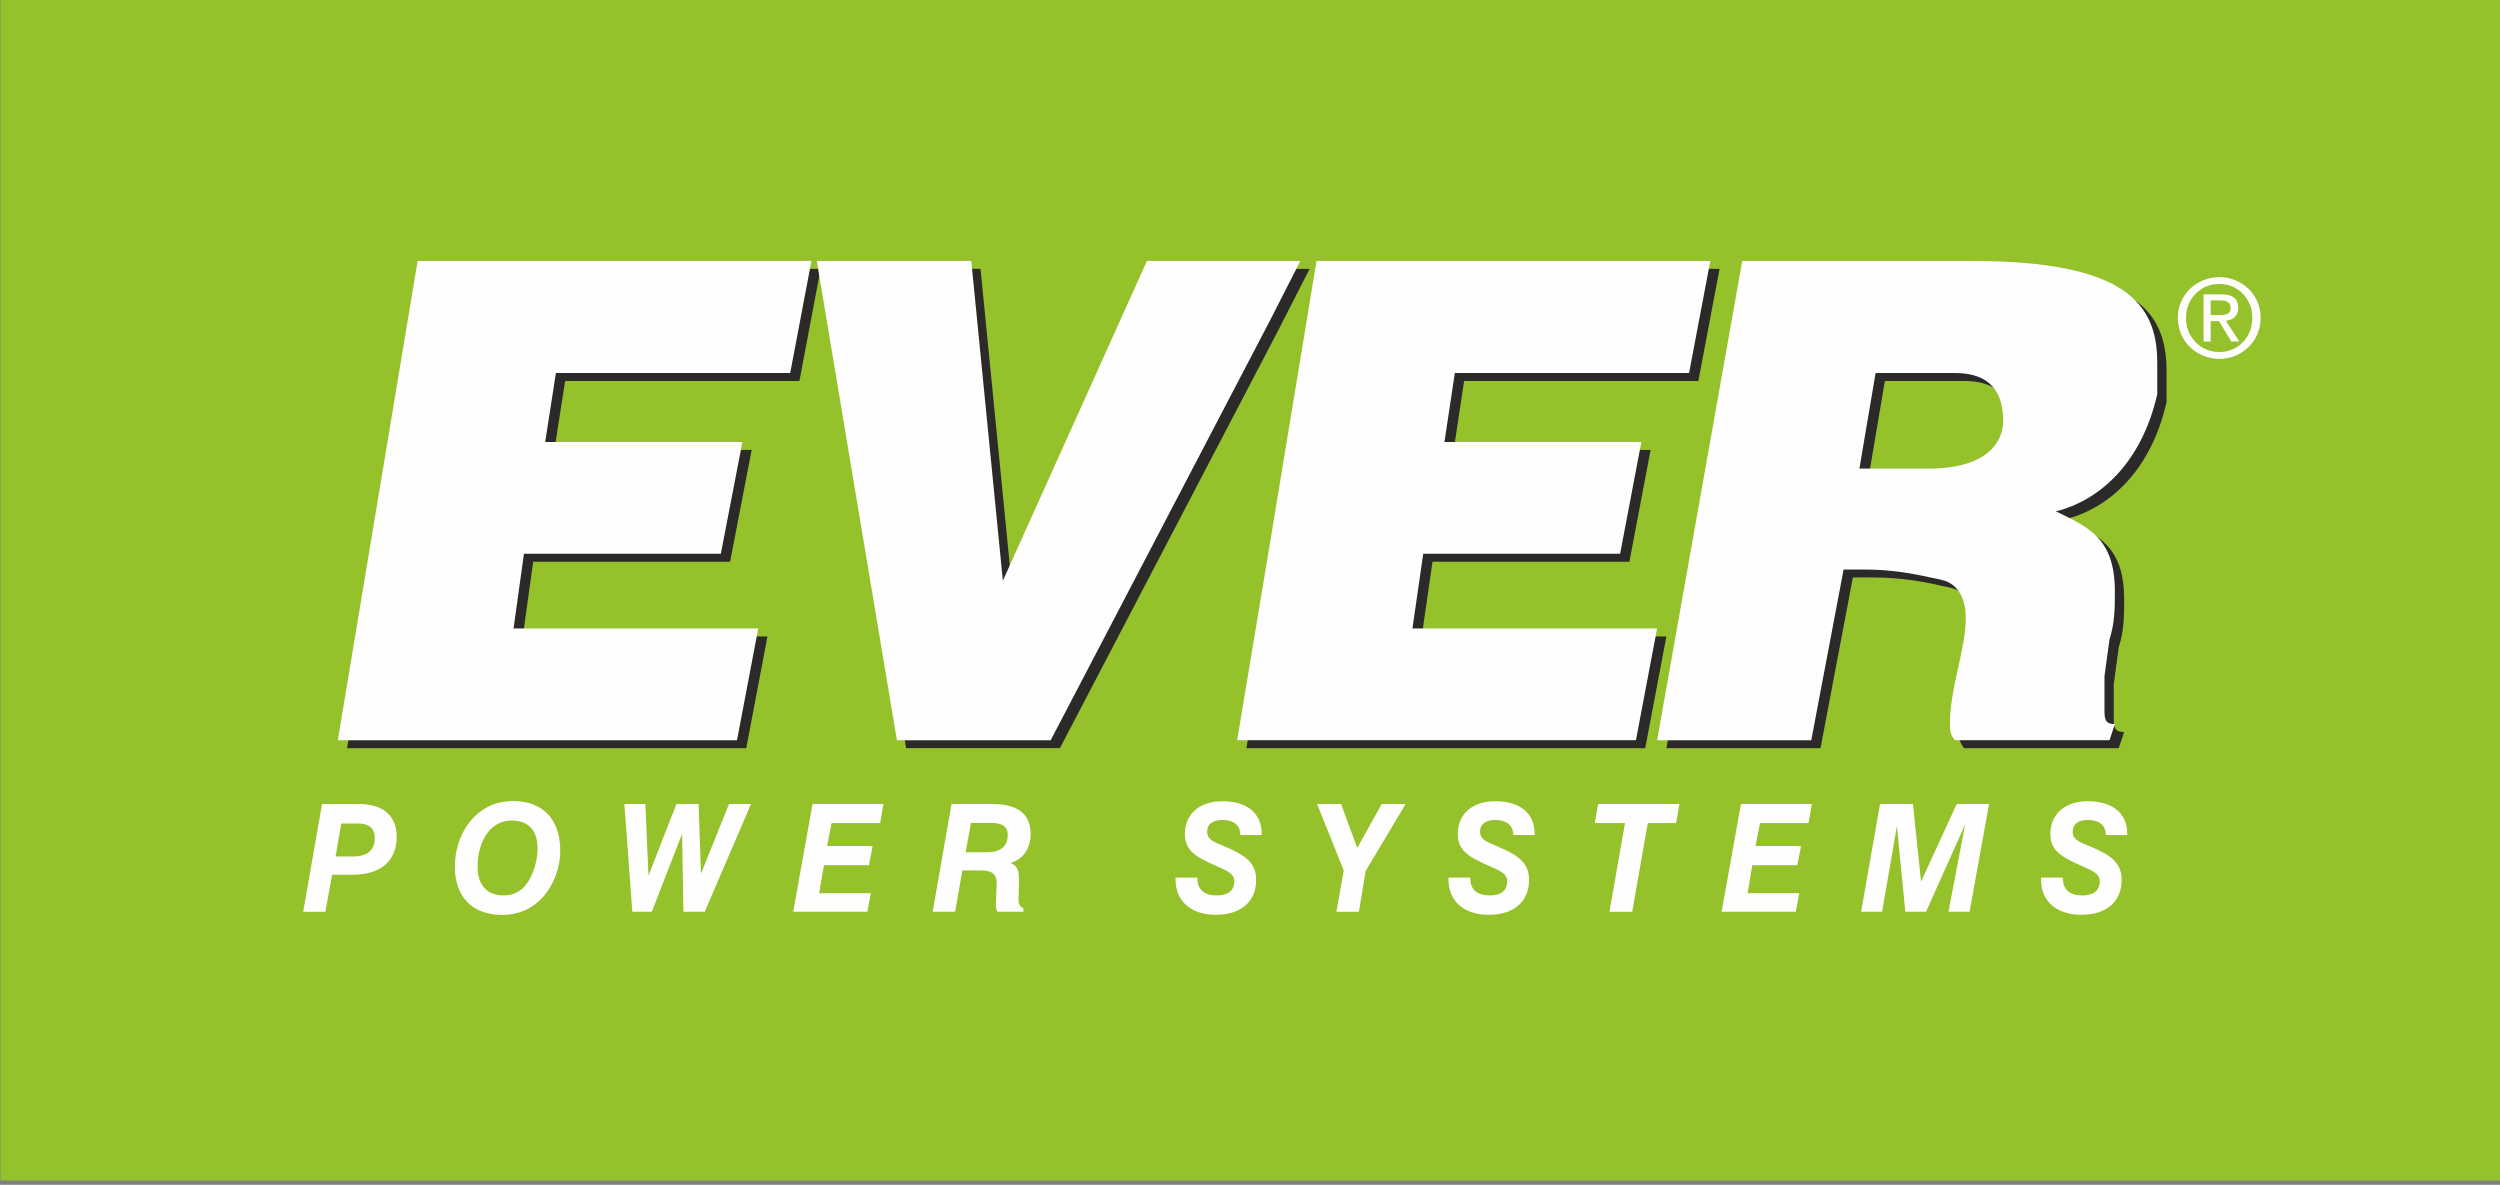 <?xml version="1.0" encoding="UTF-8" standalone="no"?>
<!-- Created with Inkscape (http://www.inkscape.org/) -->

<svg
   width="900.519"
   height="426.768"
   viewBox="0 0 238.262 112.916"
   version="1.1"
   id="svg3239"
   inkscape:version="1.1.2 (b8e25be833, 2022-02-05)"
   sodipodi:docname="ever.svg"
   xmlns:inkscape="http://www.inkscape.org/namespaces/inkscape"
   xmlns:sodipodi="http://sodipodi.sourceforge.net/DTD/sodipodi-0.dtd"
   xmlns="http://www.w3.org/2000/svg"
   xmlns:svg="http://www.w3.org/2000/svg">
  <rect x="0" y="0" width="238.262" height="112.916" fill="#808080" stroke="none"/>
  <sodipodi:namedview
     id="namedview3241"
     pagecolor="#ffffff"
     bordercolor="#000000"
     borderopacity="0.25"
     inkscape:pageshadow="2"
     inkscape:pageopacity="0.0"
     inkscape:pagecheckerboard="0"
     inkscape:document-units="mm"
     showgrid="false"
     units="px"
     fit-margin-top="0"
     fit-margin-left="0"
     fit-margin-right="0"
     fit-margin-bottom="0"
     inkscape:zoom="0.40165438"
     inkscape:cx="529.06183"
     inkscape:cy="250.21512"
     inkscape:window-width="1335"
     inkscape:window-height="1032"
     inkscape:window-x="-1527"
     inkscape:window-y="62"
     inkscape:window-maximized="0"
     inkscape:current-layer="layer1" />
  <defs
     id="defs3236" />
  <g
     inkscape:label="Warstwa 1"
     inkscape:groupmode="layer"
     id="layer1"
     transform="translate(125.929,-5.617)">
    <g
       id="g4327"
       transform="matrix(1.669,0,0,-1.669,-286.967,1492.952)">
      <path
         d="M 96.517,891.419 H 239.317 V 823.744 H 96.517 Z"
         style="fill:#95c12b;fill-opacity:1;fill-rule:evenodd;stroke:none"
         id="path880"
         sodipodi:nodetypes="ccccc" />
      <g
         id="g882-0">
        <path
           d="m 116.307,848.43 h 22.794 l 1.21,6.38 h -13.971 l 0.595,4.267 h 11.243 l 1.232,6.382 h -11.267 l 0.617,3.938 h 13.377 l 1.211,6.404 h -22.486 z"
           style="fill:#2b2a29;fill-opacity:1;fill-rule:evenodd;stroke:none"
           id="path884-7" />
        <path
           d="m 171.271,875.802 h -1.784 -6.977 l -8.228,-18.262 -1.803,18.262 h -8.822 l 4.574,-27.371 h 8.78 l 12.476,23.874 z"
           style="fill:#2b2a29;fill-opacity:1;fill-rule:evenodd;stroke:none"
           id="path886-6" />
        <path
           d="m 177.672,854.811 0.616,4.267 h 11.244 l 1.21,6.382 h -11.244 l 0.595,3.938 h 13.069 0.307 l 1.212,6.404 h -1.519 -20.968 l -2.707,-16.416 -1.828,-10.956 h 1.828 20.947 l 1.21,6.38 z"
           style="fill:#2b2a29;fill-opacity:1;fill-rule:evenodd;stroke:none"
           id="path888-9" />
        <path
           d="m 207.287,863.943 h -0.134 -3.957 l 0.924,5.455 h 3.167 1.364 c 1.518,0 2.751,-0.616 2.751,-2.726 0,-1.212 -0.904,-2.685 -4.115,-2.728 z m 2.288,11.858 h -2.288 -10.78 l -3.345,-18.812 -1.518,-8.559 h 1.518 7.283 l 1.847,9.747 h 1.211 c 1.45,0 2.728,-0.219 3.785,-0.461 0.264,-0.046 0.529,-0.111 0.771,-0.177 0.901,-0.308 1.209,-1.21 1.209,-2.114 0,-1.826 -0.902,-3.96 -0.902,-6.072 0,-0.305 0,-0.615 0.285,-0.924 h 8.823 l 0.308,0.924 c -0.593,0 -0.593,0.307 -0.593,0.902 v 1.827 l 0.286,2.114 c 0.308,0.924 0.308,1.824 0.308,2.728 0,3.057 -1.516,3.674 -3.365,4.575 2.464,0.616 4.886,2.728 5.785,6.69 v 1.803 c 0,3.367 -1.804,5.809 -10.626,5.809"
           style="fill:#2b2a29;fill-opacity:1;fill-rule:evenodd;stroke:none"
           id="path890-7" />
        <path
           d="m 115.777,848.883 h 22.796 l 1.212,6.382 h -13.972 l 0.593,4.267 h 11.243 l 1.232,6.381 h -11.263 l 0.613,3.94 h 13.379 l 1.213,6.402 h -22.488 z"
           style="fill:#fefefe;fill-opacity:1;fill-rule:evenodd;stroke:none"
           id="path892-4" />
        <path
           d="m 170.742,876.254 h -1.785 -6.975 l -8.228,-18.261 -1.804,18.261 h -8.822 l 4.576,-27.371 h 8.78 l 12.474,23.873 z"
           style="fill:#fefefe;fill-opacity:1;fill-rule:evenodd;stroke:none"
           id="path894-6" />
        <path
           d="m 206.756,864.396 h -0.131 -3.96 l 0.925,5.457 h 3.166 1.364 c 1.517,0 2.753,-0.616 2.753,-2.73 0,-1.21 -0.904,-2.684 -4.117,-2.727 z m 2.289,11.858 h -2.289 -10.78 l -3.343,-18.812 -1.52,-8.559 h 1.52 7.283 l 1.847,9.748 h 1.21 c 1.453,0 2.728,-0.221 3.783,-0.462 0.265,-0.044 0.53,-0.11 0.773,-0.175 0.902,-0.307 1.211,-1.21 1.211,-2.113 9e-4,-1.826 -0.905,-3.959 -0.905,-6.074 0,-0.306 0,-0.617 0.286,-0.923 h 8.826 l 0.306,0.923 c -0.594,0 -0.594,0.31 -0.594,0.905 v 1.827 l 0.288,2.11 c 0.306,0.927 0.306,1.826 0.306,2.728 0,3.058 -1.518,3.675 -3.368,4.576 2.467,0.617 4.886,2.727 5.788,6.688 v 1.805 c 0,3.366 -1.806,5.808 -10.627,5.808"
           style="fill:#fefefe;fill-opacity:1;fill-rule:evenodd;stroke:none"
           id="path896-6" />
        <path
           d="m 177.142,855.265 0.616,4.267 h 11.243 l 1.213,6.381 h -11.245 l 0.594,3.94 h 13.07 0.306 l 1.213,6.402 h -1.519 -20.967 l -2.709,-16.413 -1.826,-10.958 h 1.826 20.947 l 1.209,6.382 z"
           style="fill:#fefefe;fill-opacity:1;fill-rule:evenodd;stroke:none"
           id="path898-2" />
        <path
           d="m 222.724,873.998 h 0.552 c 0.395,-0.006 0.588,-0.138 0.588,-0.399 0,-0.19 -0.053,-0.307 -0.165,-0.36 -0.11,-0.053 -0.269,-0.076 -0.487,-0.076 h -0.488 z m 0.471,-1.182 h -0.471 v -1.167 h -0.405 v 2.696 h 1.022 c 0.325,0 0.559,-0.058 0.718,-0.19 0.159,-0.118 0.234,-0.309 0.234,-0.581 0,-0.152 -0.029,-0.282 -0.091,-0.387 -0.057,-0.107 -0.138,-0.183 -0.25,-0.241 -0.105,-0.058 -0.222,-0.094 -0.359,-0.11 l 0.771,-1.187 h -0.457 z m -1.739,0.945 c 0.099,0.243 0.233,0.447 0.411,0.62 0.177,0.182 0.375,0.314 0.604,0.416 0.234,0.093 0.484,0.139 0.746,0.139 0.266,0 0.512,-0.046 0.74,-0.139 0.227,-0.102 0.427,-0.234 0.598,-0.413 0.175,-0.176 0.306,-0.38 0.405,-0.616 0.096,-0.234 0.142,-0.492 0.142,-0.77 0,-0.368 -0.084,-0.695 -0.246,-0.996 -0.172,-0.295 -0.394,-0.529 -0.687,-0.7 -0.288,-0.164 -0.606,-0.252 -0.952,-0.252 -0.352,0 -0.676,0.088 -0.964,0.252 -0.285,0.177 -0.516,0.405 -0.685,0.7 -0.171,0.301 -0.253,0.634 -0.253,0.996 0.006,0.285 0.048,0.536 0.142,0.764 z m 2.661,-2.93 c 0.288,0.116 0.539,0.283 0.757,0.493 0.221,0.219 0.392,0.463 0.516,0.748 0.124,0.292 0.186,0.598 0.186,0.925 -0.005,0.342 -0.063,0.648 -0.186,0.931 -0.124,0.292 -0.295,0.531 -0.511,0.739 -0.223,0.211 -0.47,0.368 -0.756,0.487 -0.287,0.116 -0.589,0.177 -0.906,0.177 -0.324,-0.007 -0.628,-0.065 -0.908,-0.177 -0.294,-0.123 -0.541,-0.281 -0.76,-0.487 -0.216,-0.207 -0.388,-0.453 -0.514,-0.747 -0.133,-0.285 -0.187,-0.593 -0.187,-0.923 0.006,-0.327 0.064,-0.633 0.187,-0.922 0.126,-0.291 0.298,-0.538 0.514,-0.751 0.226,-0.211 0.477,-0.377 0.762,-0.486 0.289,-0.118 0.595,-0.179 0.906,-0.179 0.312,0 0.609,0.061 0.9,0.171"
           style="fill:#fefefe;fill-opacity:1;fill-rule:evenodd;stroke:none"
           id="path900-5" />
        <path
           d="m 117.891,843.316 c 0,-0.711 -0.417,-1.07 -1.248,-1.07 h -0.994 l 0.324,1.881 h 0.995 c 0.597,0 0.923,-0.291 0.923,-0.811 z m 1.248,0.065 c 0,1.166 -0.746,1.859 -2.147,1.859 h -2.115 l -1.076,-6.152 h 1.267 l 0.385,2.114 h 1.137 c 1.685,0 2.549,0.813 2.549,2.179"
           style="fill:#fefefe;fill-opacity:1;fill-rule:evenodd;stroke:none"
           id="path902-5" />
        <path
           d="m 127.183,842.716 c 0,-0.712 -0.232,-1.472 -0.591,-1.993 -0.317,-0.453 -0.778,-0.702 -1.343,-0.702 -0.949,0 -1.49,0.59 -1.49,1.633 0,1.515 0.762,2.644 1.935,2.644 0.965,0 1.488,-0.554 1.488,-1.582 z m 1.298,-0.147 c 0,1.807 -0.999,2.843 -2.703,2.843 -0.879,9e-4 -1.667,-0.334 -2.24,-0.935 -0.685,-0.708 -1.077,-1.735 -1.077,-2.83 0,-1.675 0.976,-2.738 2.703,-2.738 0.915,0 1.701,0.334 2.292,0.985 0.649,0.71 1.025,1.711 1.025,2.675"
           style="fill:#fefefe;fill-opacity:1;fill-rule:evenodd;stroke:none"
           id="path904-6" />
        <path
           d="m 139.372,845.241 h -1.257 l -1.599,-3.979 -0.138,3.979 h -1.265 l -1.595,-4.09 -0.179,4.09 h -1.198 l 0.454,-6.152 h 1.113 l 1.728,4.449 0.078,-4.449 h 1.214 z"
           style="fill:#fefefe;fill-opacity:1;fill-rule:evenodd;stroke:none"
           id="path906-9" />
        <path
           d="m 146.934,845.241 h -4.047 l -1.104,-6.152 h 4.236 l 0.196,1.06 h -2.95 l 0.273,1.6 h 2.567 l 0.213,1.096 h -2.6 l 0.257,1.308 h 2.773 z"
           style="fill:#fefefe;fill-opacity:1;fill-rule:evenodd;stroke:none"
           id="path908-6" />
        <path
           d="m 154.033,843.469 c 0,-0.642 -0.413,-0.983 -1.195,-0.983 h -1.207 l 0.298,1.677 h 1.164 c 0.632,0 0.941,-0.215 0.941,-0.694 z m 1.308,0.06 c 0,1.122 -0.727,1.712 -2.163,1.712 h -2.355 l -1.078,-6.152 h 1.284 l 0.412,2.361 h 0.99 c 0.694,0 0.967,-0.179 0.967,-0.742 v -0.078 l -0.033,-0.727 c -0.011,-0.204 -0.011,-0.335 -0.011,-0.401 0,-0.131 0,-0.257 0.087,-0.412 h 1.488 v 0.197 c -0.221,0.109 -0.281,0.24 -0.281,0.487 0,0.018 0.007,0.104 0.007,0.24 l 0.018,0.734 v 0.174 c 0,0.528 -0.087,0.804 -0.489,0.95 0.727,0.212 1.155,0.829 1.155,1.658"
           style="fill:#fefefe;fill-opacity:1;fill-rule:evenodd;stroke:none"
           id="path910-8" />
        <path
           d="m 168.533,843.469 v 0.085 c 0,1.138 -0.812,1.846 -2.248,1.846 -1.332,6e-4 -2.138,-0.76 -2.138,-1.863 0,-0.99 0.674,-1.342 1.864,-1.864 0.591,-0.257 0.959,-0.428 0.959,-0.847 0,-0.524 -0.36,-0.806 -0.992,-0.806 -0.727,0 -1.114,0.342 -1.114,0.959 v 0.059 h -1.248 v -0.117 c 0,-1.217 0.871,-2.005 2.301,-2.005 1.428,0 2.3,0.746 2.3,1.996 0,0.958 -0.598,1.394 -1.701,1.864 -0.694,0.3 -1.097,0.403 -1.097,0.899 0,0.409 0.318,0.655 0.865,0.655 0.658,0 1.025,-0.304 1.035,-0.861 z"
           style="fill:#fefefe;fill-opacity:1;fill-rule:evenodd;stroke:none"
           id="path912-9" />
        <path
           d="m 176.753,845.241 h -1.366 l -1.397,-2.508 -0.924,2.508 h -1.369 l 1.523,-3.792 -0.419,-2.361 h 1.284 l 0.384,2.327 z"
           style="fill:#fefefe;fill-opacity:1;fill-rule:evenodd;stroke:none"
           id="path914-1" />
        <path
           d="m 184.117,843.469 v 0.085 c 0,1.138 -0.812,1.846 -2.25,1.846 -1.332,6e-4 -2.138,-0.76 -2.138,-1.863 0,-0.99 0.677,-1.342 1.866,-1.864 0.591,-0.257 0.958,-0.428 0.958,-0.847 0,-0.524 -0.359,-0.806 -0.992,-0.806 -0.729,0 -1.113,0.342 -1.113,0.959 v 0.059 h -1.248 v -0.117 c 0,-1.217 0.87,-2.005 2.3,-2.005 1.428,0 2.301,0.746 2.301,1.996 0,0.958 -0.6,1.394 -1.702,1.864 -0.693,0.3 -1.098,0.403 -1.098,0.899 0,0.409 0.317,0.655 0.865,0.655 0.66,0 1.027,-0.304 1.035,-0.861 z"
           style="fill:#fefefe;fill-opacity:1;fill-rule:evenodd;stroke:none"
           id="path916-9" />
        <path
           d="m 192.388,845.241 h -4.645 l -0.188,-1.089 h 1.726 l -0.89,-5.064 h 1.301 l 0.89,5.064 h 1.617 z"
           style="fill:#fefefe;fill-opacity:1;fill-rule:evenodd;stroke:none"
           id="path918-2" />
        <path
           d="m 199.948,845.241 h -4.046 l -1.105,-6.152 h 4.236 l 0.199,1.06 h -2.954 l 0.272,1.6 h 2.57 l 0.213,1.096 h -2.601 l 0.258,1.308 h 2.771 z"
           style="fill:#fefefe;fill-opacity:1;fill-rule:evenodd;stroke:none"
           id="path920-7" />
        <path
           d="m 210.068,845.241 h -1.848 l -2.034,-4.434 -0.464,4.434 h -1.88 l -1.079,-6.152 h 1.198 l 0.845,4.894 0.482,-4.894 h 1.182 l 2.236,4.994 -0.956,-4.994 h 1.206 z"
           style="fill:#fefefe;fill-opacity:1;fill-rule:evenodd;stroke:none"
           id="path922-7" />
        <path
           d="m 217.959,843.469 v 0.085 c 0,1.138 -0.815,1.846 -2.252,1.846 -1.334,6e-4 -2.138,-0.76 -2.138,-1.863 0,-0.99 0.675,-1.342 1.864,-1.864 0.59,-0.257 0.956,-0.428 0.956,-0.847 0,-0.524 -0.358,-0.806 -0.989,-0.806 -0.727,0 -1.113,0.342 -1.113,0.959 l 0.001,0.059 h -1.252 v -0.117 c 0,-1.217 0.874,-2.005 2.302,-2.005 1.429,0 2.302,0.746 2.302,1.996 0,0.958 -0.598,1.394 -1.701,1.864 -0.696,0.3 -1.095,0.403 -1.095,0.899 0,0.409 0.316,0.655 0.862,0.655 0.658,0 1.028,-0.304 1.036,-0.861 h 1.216 z"
           style="fill:#fefefe;fill-opacity:1;fill-rule:evenodd;stroke:none"
           id="path924-4" />
      </g>
    </g>
  </g>
</svg>
